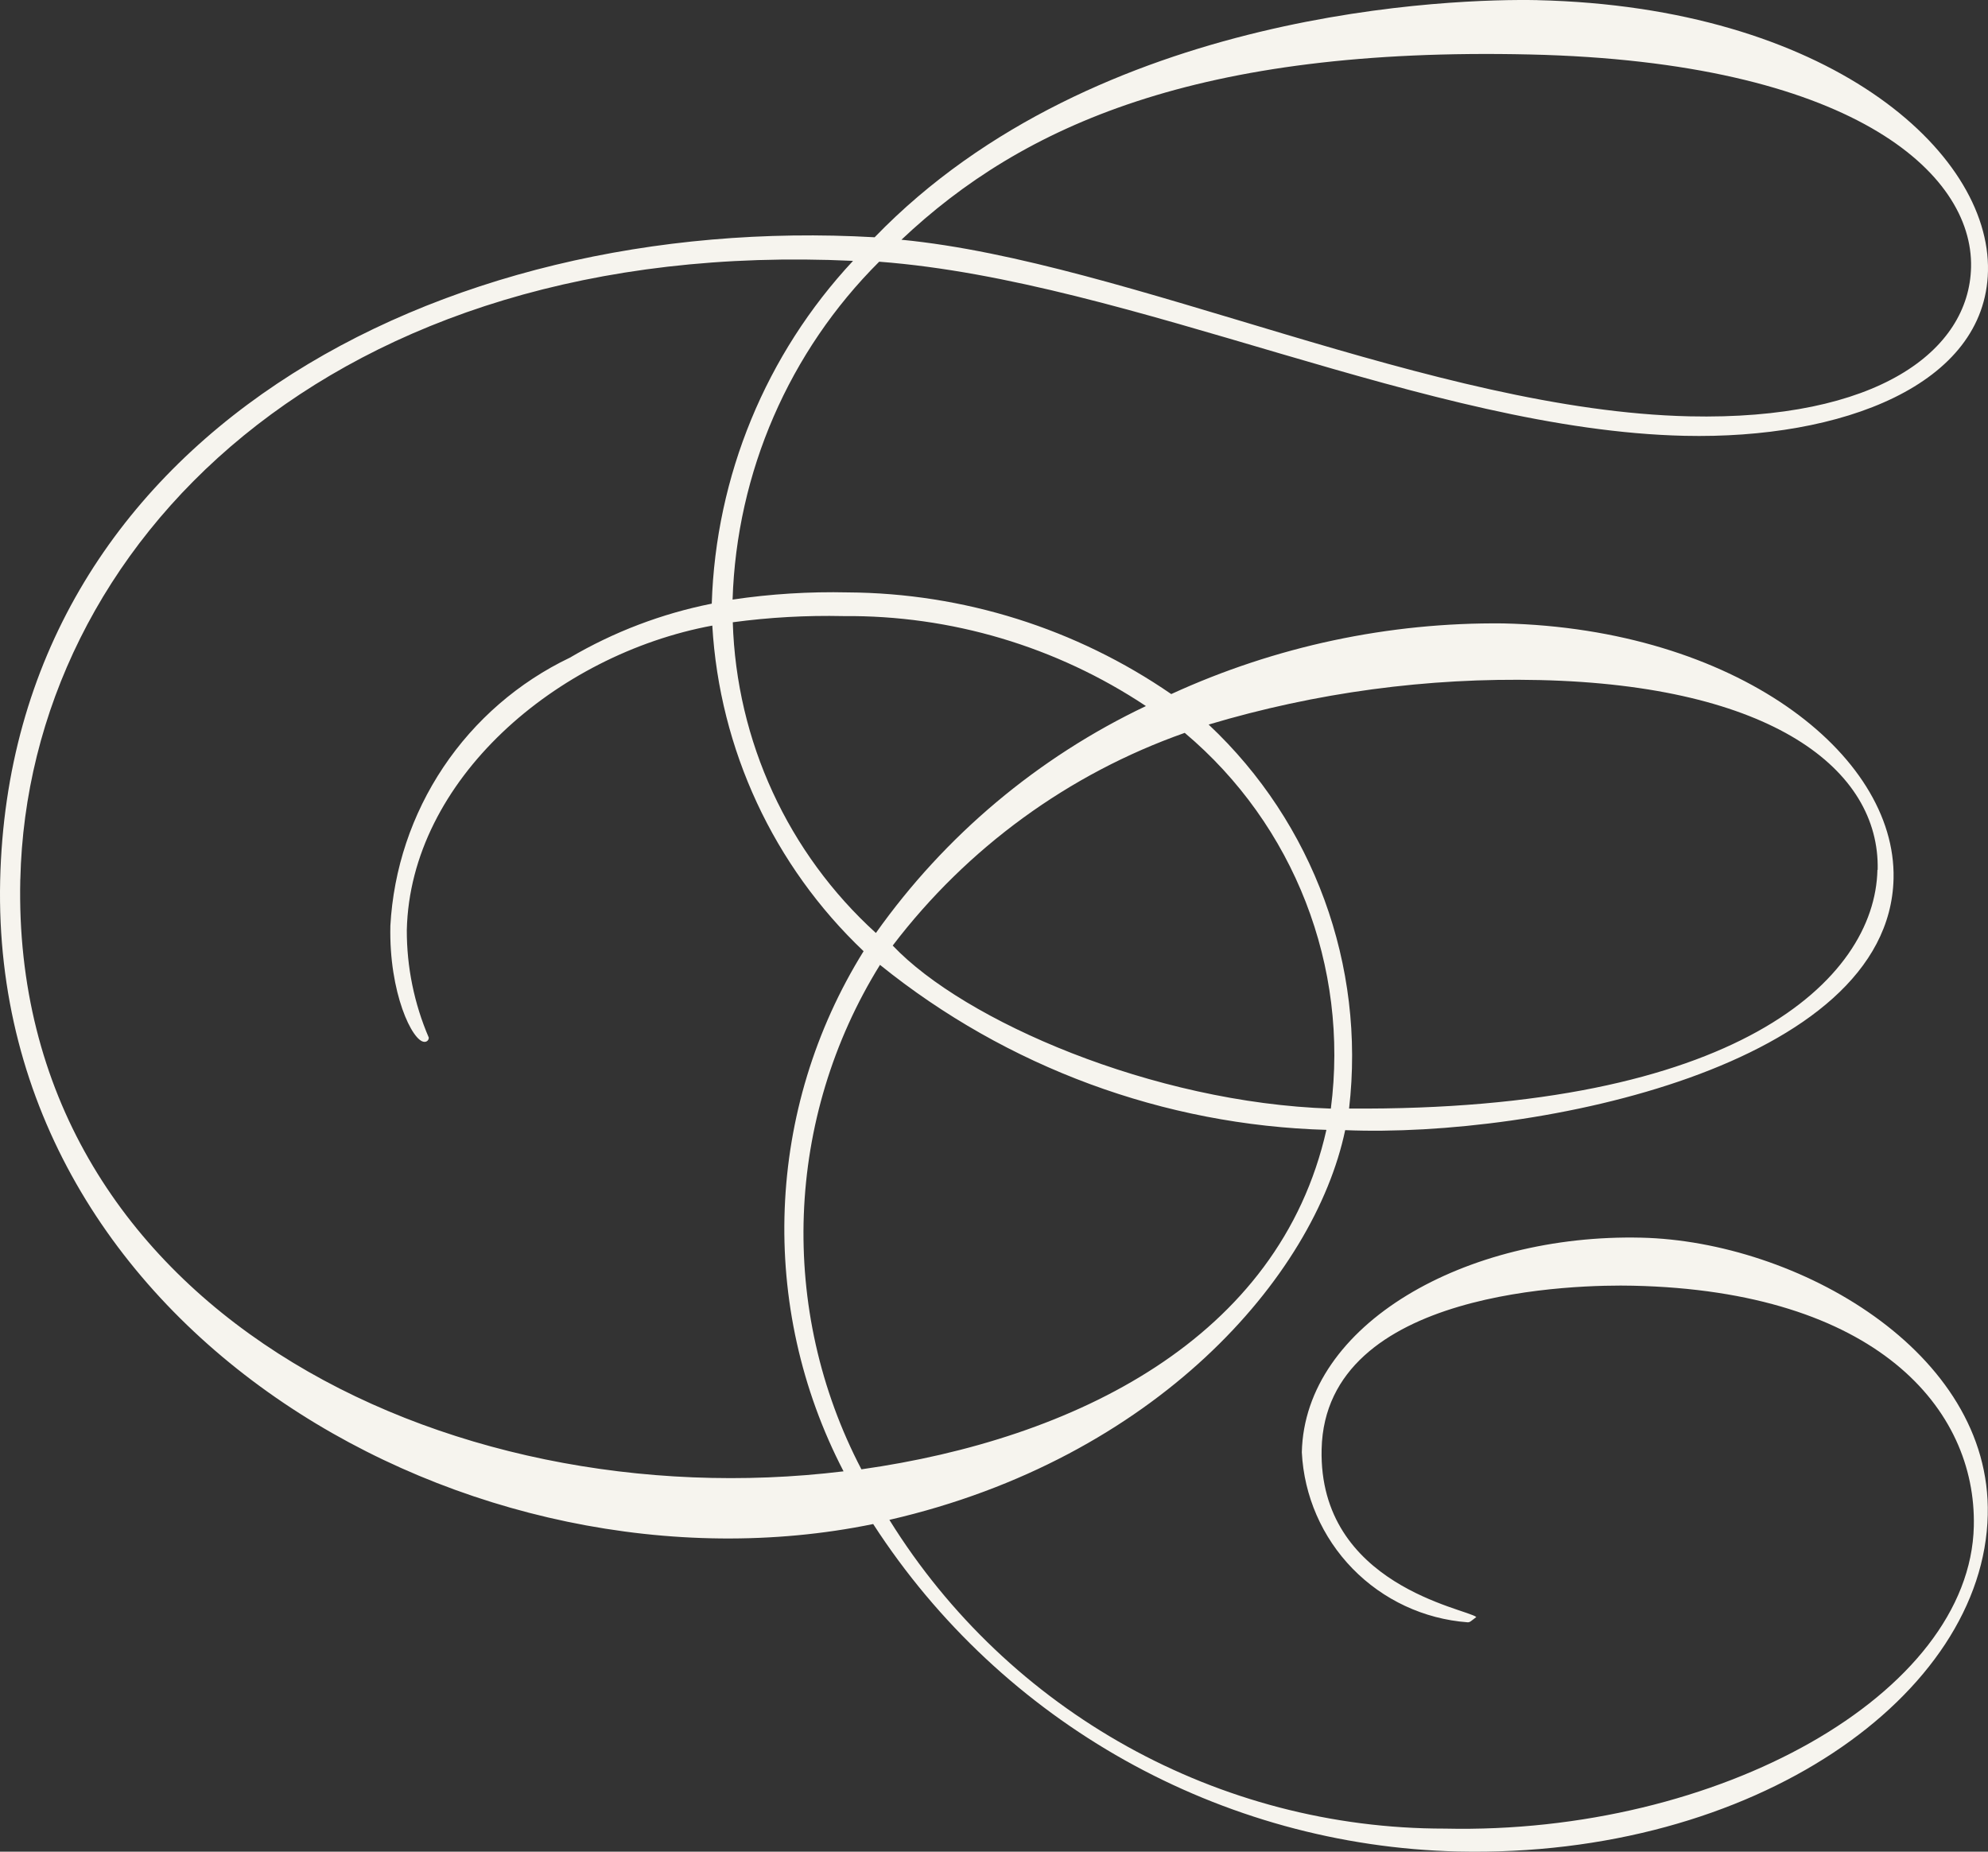 <?xml version="1.0" encoding="UTF-8"?> <svg xmlns="http://www.w3.org/2000/svg" width="496" height="462" viewBox="0 0 496 462" fill="none"><rect x="0" y="0" width="496" height="462" fill="#333333" stroke="none"/> <path d="M383.55 0.04C455.863 1.693 496.667 37.644 495.992 67.642C495.343 96.083 459.528 109.631 420.251 108.734C356.505 107.283 282.676 70.114 219.353 65.295C196.875 87.703 183.791 117.859 182.777 149.594C192.29 148.183 201.911 147.585 211.525 147.805C240.359 147.98 268.47 156.817 292.222 173.171C318.208 161.253 346.511 155.232 375.096 155.542C432.747 156.857 473.146 187.984 472.436 219.206C471.37 266.075 383.308 283.936 335.617 281.972C327.897 318.708 288.202 363.958 221.896 379.206L221.902 379.211C251.66 427.149 304.066 456.283 360.463 456.237C428.765 457.783 491.508 422.633 492.462 380.802C493.139 351.448 468.021 322.098 407.411 320.783C394.074 320.473 330.649 321.461 329.741 361.57C328.952 395.557 365.99 401.364 368.336 403.452C366.96 404.484 366.791 404.778 366.142 404.766L366.142 404.761C355.27 403.943 345.073 399.18 337.461 391.37C329.849 383.56 325.348 373.233 324.801 362.343C325.529 330.348 365.731 307.792 409.48 308.797C448.233 309.678 496.91 337.13 495.935 377.946C494.977 422.745 437.964 463.606 363.752 461.952C304.613 460.524 250.003 429.939 217.857 380.247C118.387 400.669 -2.501 332.649 0.039 219.695C2.6 109.331 109.068 52.945 218.218 59.2C273.647 1.902 363.666 -0.372 383.573 0.034L383.55 0.04ZM210.414 153.715C201.188 153.512 191.968 154.026 182.827 155.256C183.718 184.882 196.604 212.865 218.534 232.778C235.779 208.452 258.979 188.955 285.906 176.163C263.553 161.288 237.257 153.467 210.414 153.715ZM222.764 235.95C240.534 254.691 287.604 275.146 332.041 276.597C336.637 241.175 322.899 205.845 295.589 182.85C266.636 193.052 241.3 211.511 222.702 235.95L222.764 235.95ZM468.473 217.023C469.042 191.918 441.963 171 384.07 169.674C356.15 169.03 328.303 172.783 301.551 180.779C327.734 205.354 340.733 240.893 336.592 276.579C433.051 277.301 467.823 244.504 468.411 217.022L468.473 217.023ZM331.066 281.906C290.396 280.76 251.225 266.297 219.556 240.735C195.871 278.915 194.106 326.778 214.92 366.595C267.907 359.09 319.162 334.171 330.942 281.861L331.066 281.906ZM5.062 219.415C2.642 325.768 110.651 379.245 210.464 367.096C189.108 325.993 191.008 276.662 215.466 237.325C193.021 216.029 179.522 186.979 177.717 156.084C138.733 163.33 102.343 194.704 101.497 232.061C101.474 241.282 103.341 250.406 106.978 258.876C106.99 259.164 106.877 259.446 106.674 259.649C106.465 259.846 106.189 259.959 105.901 259.942C102.907 259.942 97.008 247.708 97.397 231.006L97.392 231.011C98.17 216.865 102.738 203.186 110.616 191.415C118.494 179.644 129.389 170.209 142.162 164.098C153.131 157.654 165.103 153.094 177.582 150.611C178.575 118.774 191.1 88.375 212.828 65.087C82.556 58.97 6.963 136.002 5.072 219.427L5.062 219.415ZM491.773 66.693C492.331 42.902 461.485 15.422 381.74 13.593C298.99 11.691 255.145 31.233 224.902 59.814C281.745 65.344 357.673 102.424 421.469 103.874C468.292 104.929 491.311 87.583 491.773 66.664L491.773 66.693Z" fill="#F6F4EE"></path> </svg> 